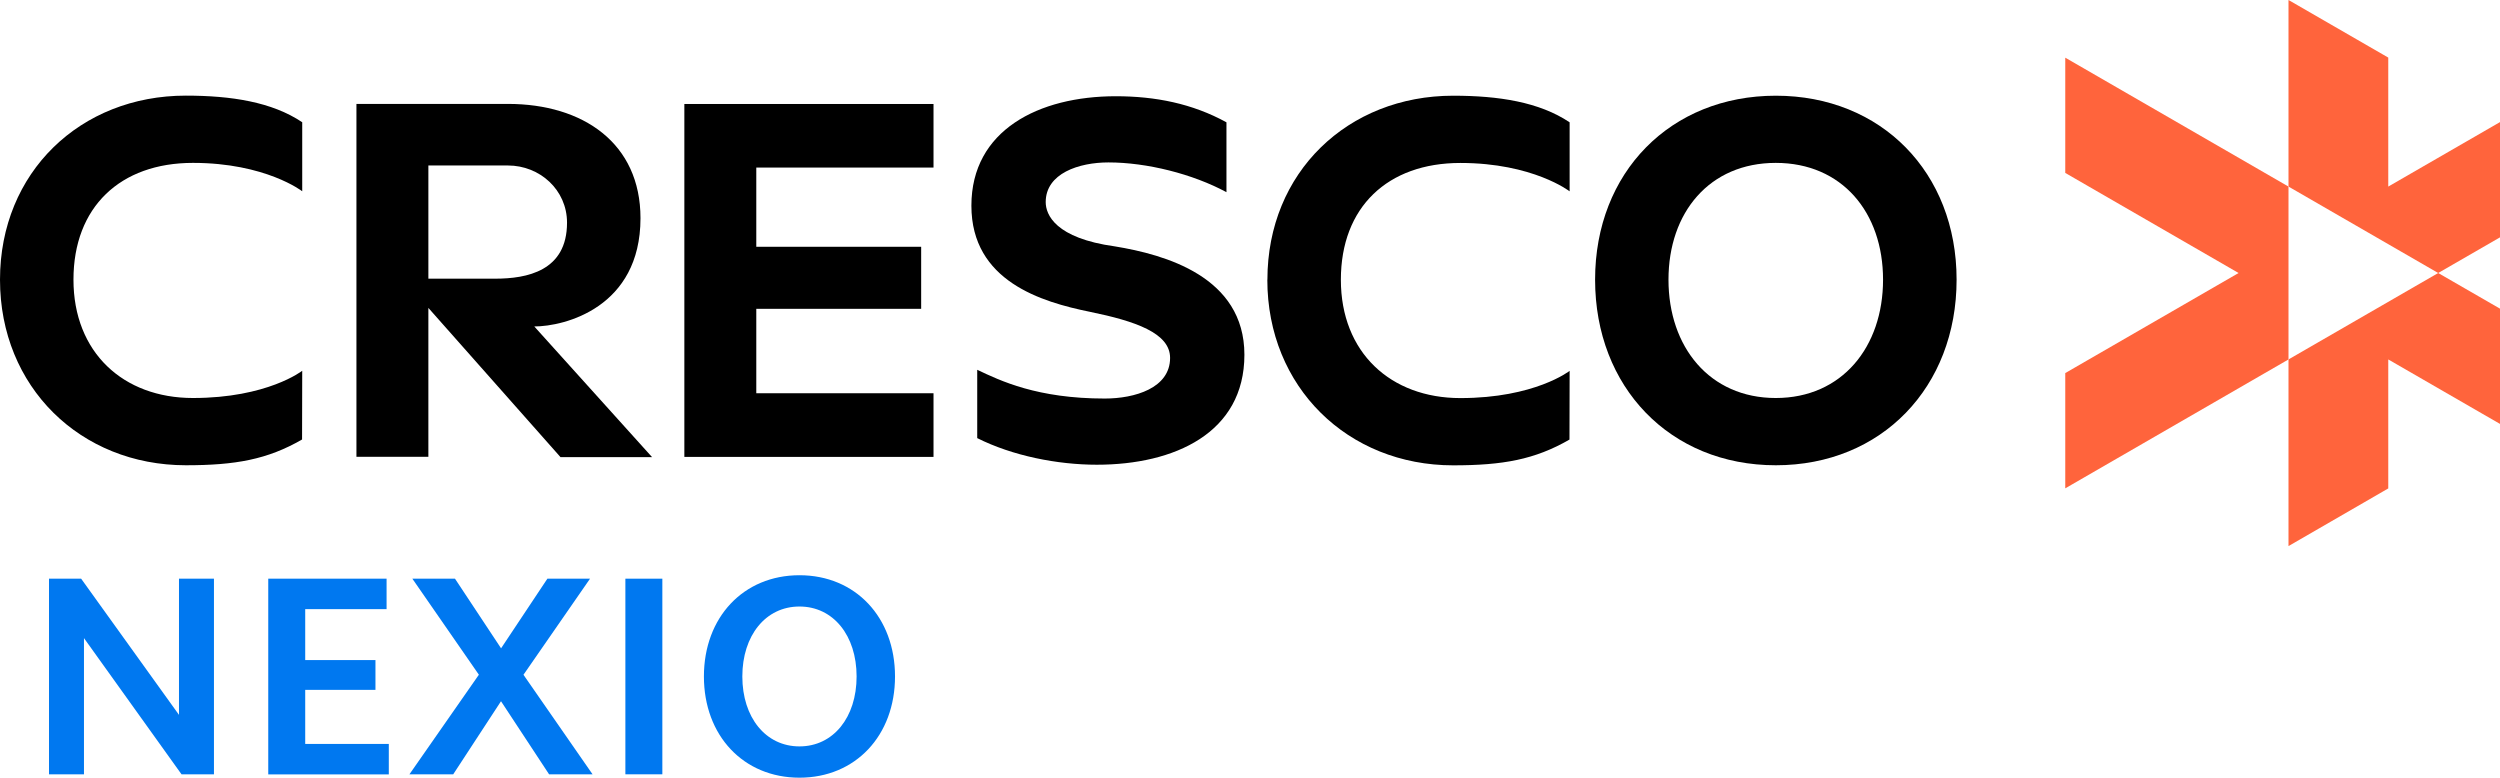 <?xml version="1.0" encoding="UTF-8"?>
<svg id="_レイヤー_2" data-name="レイヤー 2" xmlns="http://www.w3.org/2000/svg" viewBox="0 0 326 101.41">
  <defs>
    <style>
      .cls-1 {
        fill: #ff643c;
      }

      .cls-2 {
        fill: #0078f0;
      }
    </style>
  </defs>
  <g id="_レイヤー_1-2" data-name="レイヤー 1">
    <g>
      <g>
        <path class="cls-2" d="M6.39,75.46h4.19l12.76,17.76v-17.76h4.56v25.51h-4.23l-12.72-17.76v17.76h-4.56v-25.51Z"/>
        <path class="cls-2" d="M34.98,75.46h15.43v3.97h-10.61v6.64h9.16v3.89h-9.16v7.05h10.9v3.97h-15.72v-25.51Z"/>
        <path class="cls-2" d="M62.45,87.99l-8.68-12.53h5.56l6.01,9.08,6.04-9.08h5.56l-8.68,12.53,9.01,12.98h-5.67l-6.27-9.53-6.23,9.53h-5.71l9.05-12.98Z"/>
        <path class="cls-2" d="M81.55,75.46h4.82v25.51h-4.82v-25.51Z"/>
        <path class="cls-2" d="M104.25,75.01c7.31,0,12.46,5.49,12.46,13.2s-5.15,13.2-12.46,13.2-12.46-5.49-12.46-13.2,5.15-13.2,12.46-13.2ZM104.25,97.33c4.41,0,7.45-3.78,7.45-9.12s-3.04-9.12-7.45-9.12-7.45,3.78-7.45,9.12,3.04,9.12,7.45,9.12Z"/>
      </g>
      <g>
        <polygon class="cls-1" points="317.94 35.6 298.42 46.87 298.42 71.21 311.43 63.69 311.43 46.87 326 55.28 326 40.25 317.94 35.6"/>
        <polygon class="cls-1" points="298.42 24.33 269.31 7.52 269.31 22.55 291.91 35.6 269.31 48.65 269.31 63.68 298.42 46.87 298.42 24.33"/>
        <polygon class="cls-1" points="317.94 35.6 326 30.95 326 15.92 311.43 24.33 311.43 7.51 298.42 0 298.42 24.33 317.94 35.6"/>
        <polygon class="cls-1" points="326 15.92 326 15.92 326 15.92 326 15.92"/>
        <g>
          <polygon points="89.24 13.56 121.73 13.56 121.73 21.85 98.62 21.85 98.62 32.18 120.12 32.18 120.12 40.27 98.62 40.27 98.62 51.28 121.73 51.28 121.73 59.58 89.24 59.58 89.24 13.56"/>
          <path d="M127.43,57.13v-8.91c3.01,1.43,7.82,3.75,16.63,3.75,3.92,0,8.52-1.36,8.52-5.3,0-3.24-4.51-4.79-10.46-6.01-6.29-1.28-15.45-3.99-15.45-13.84s8.8-14.27,18.83-14.27c5.15,0,9.97.95,14.43,3.4v9.11c-4.41-2.38-10.38-3.88-15.39-3.88-3.85,0-8.18,1.43-8.18,5.17,0,1.65,1.26,4.71,9.03,5.78,6.46,1.06,16.88,3.92,16.88,14.13s-9.14,14.34-19.24,14.34c-5.15,0-11-1.16-15.6-3.47"/>
          <path d="M208,36.47c0-14,9.84-23.99,23.57-23.99s23.57,9.99,23.57,23.99-9.77,24.2-23.57,24.2-23.57-10.2-23.57-24.2M245.55,36.47c0-8.77-5.35-15.23-13.99-15.23s-13.99,6.46-13.99,15.23,5.35,15.43,13.99,15.43,13.99-6.66,13.99-15.43"/>
          <path d="M165.27,36.47c0-14,10.49-23.99,24.23-23.99,5.91,0,11.23.82,15.18,3.47v9s-4.77-3.7-14.25-3.7-15.58,5.75-15.58,15.23,6.48,15.43,15.58,15.43c9.72,0,14.25-3.55,14.25-3.55l-.02,8.96c-4.52,2.61-8.7,3.36-15.17,3.36-13.73,0-24.23-10.2-24.23-24.2"/>
          <path d="M85.03,59.61l-15.36-17.04c3.94,0,13.85-2.47,13.85-14.12,0-9.79-7.5-14.9-17.28-14.9h-19.76v46.02h9.38v-19.42l17.23,19.46h11.95ZM55.86,36.34v-14.76h10.38c4.15,0,7.7,3.18,7.7,7.46,0,6.31-5.23,7.3-9.38,7.3h-8.7Z"/>
          <path d="M0,36.47C0,22.46,10.49,12.47,24.23,12.47c5.91,0,11.23.82,15.18,3.47v9s-4.77-3.7-14.25-3.7-15.58,5.75-15.58,15.23,6.48,15.43,15.58,15.43c9.72,0,14.25-3.55,14.25-3.55l-.02,8.96c-4.52,2.61-8.7,3.36-15.17,3.36C10.49,60.66,0,50.47,0,36.47"/>
        </g>
      </g>
    </g>
  </g>
</svg>
